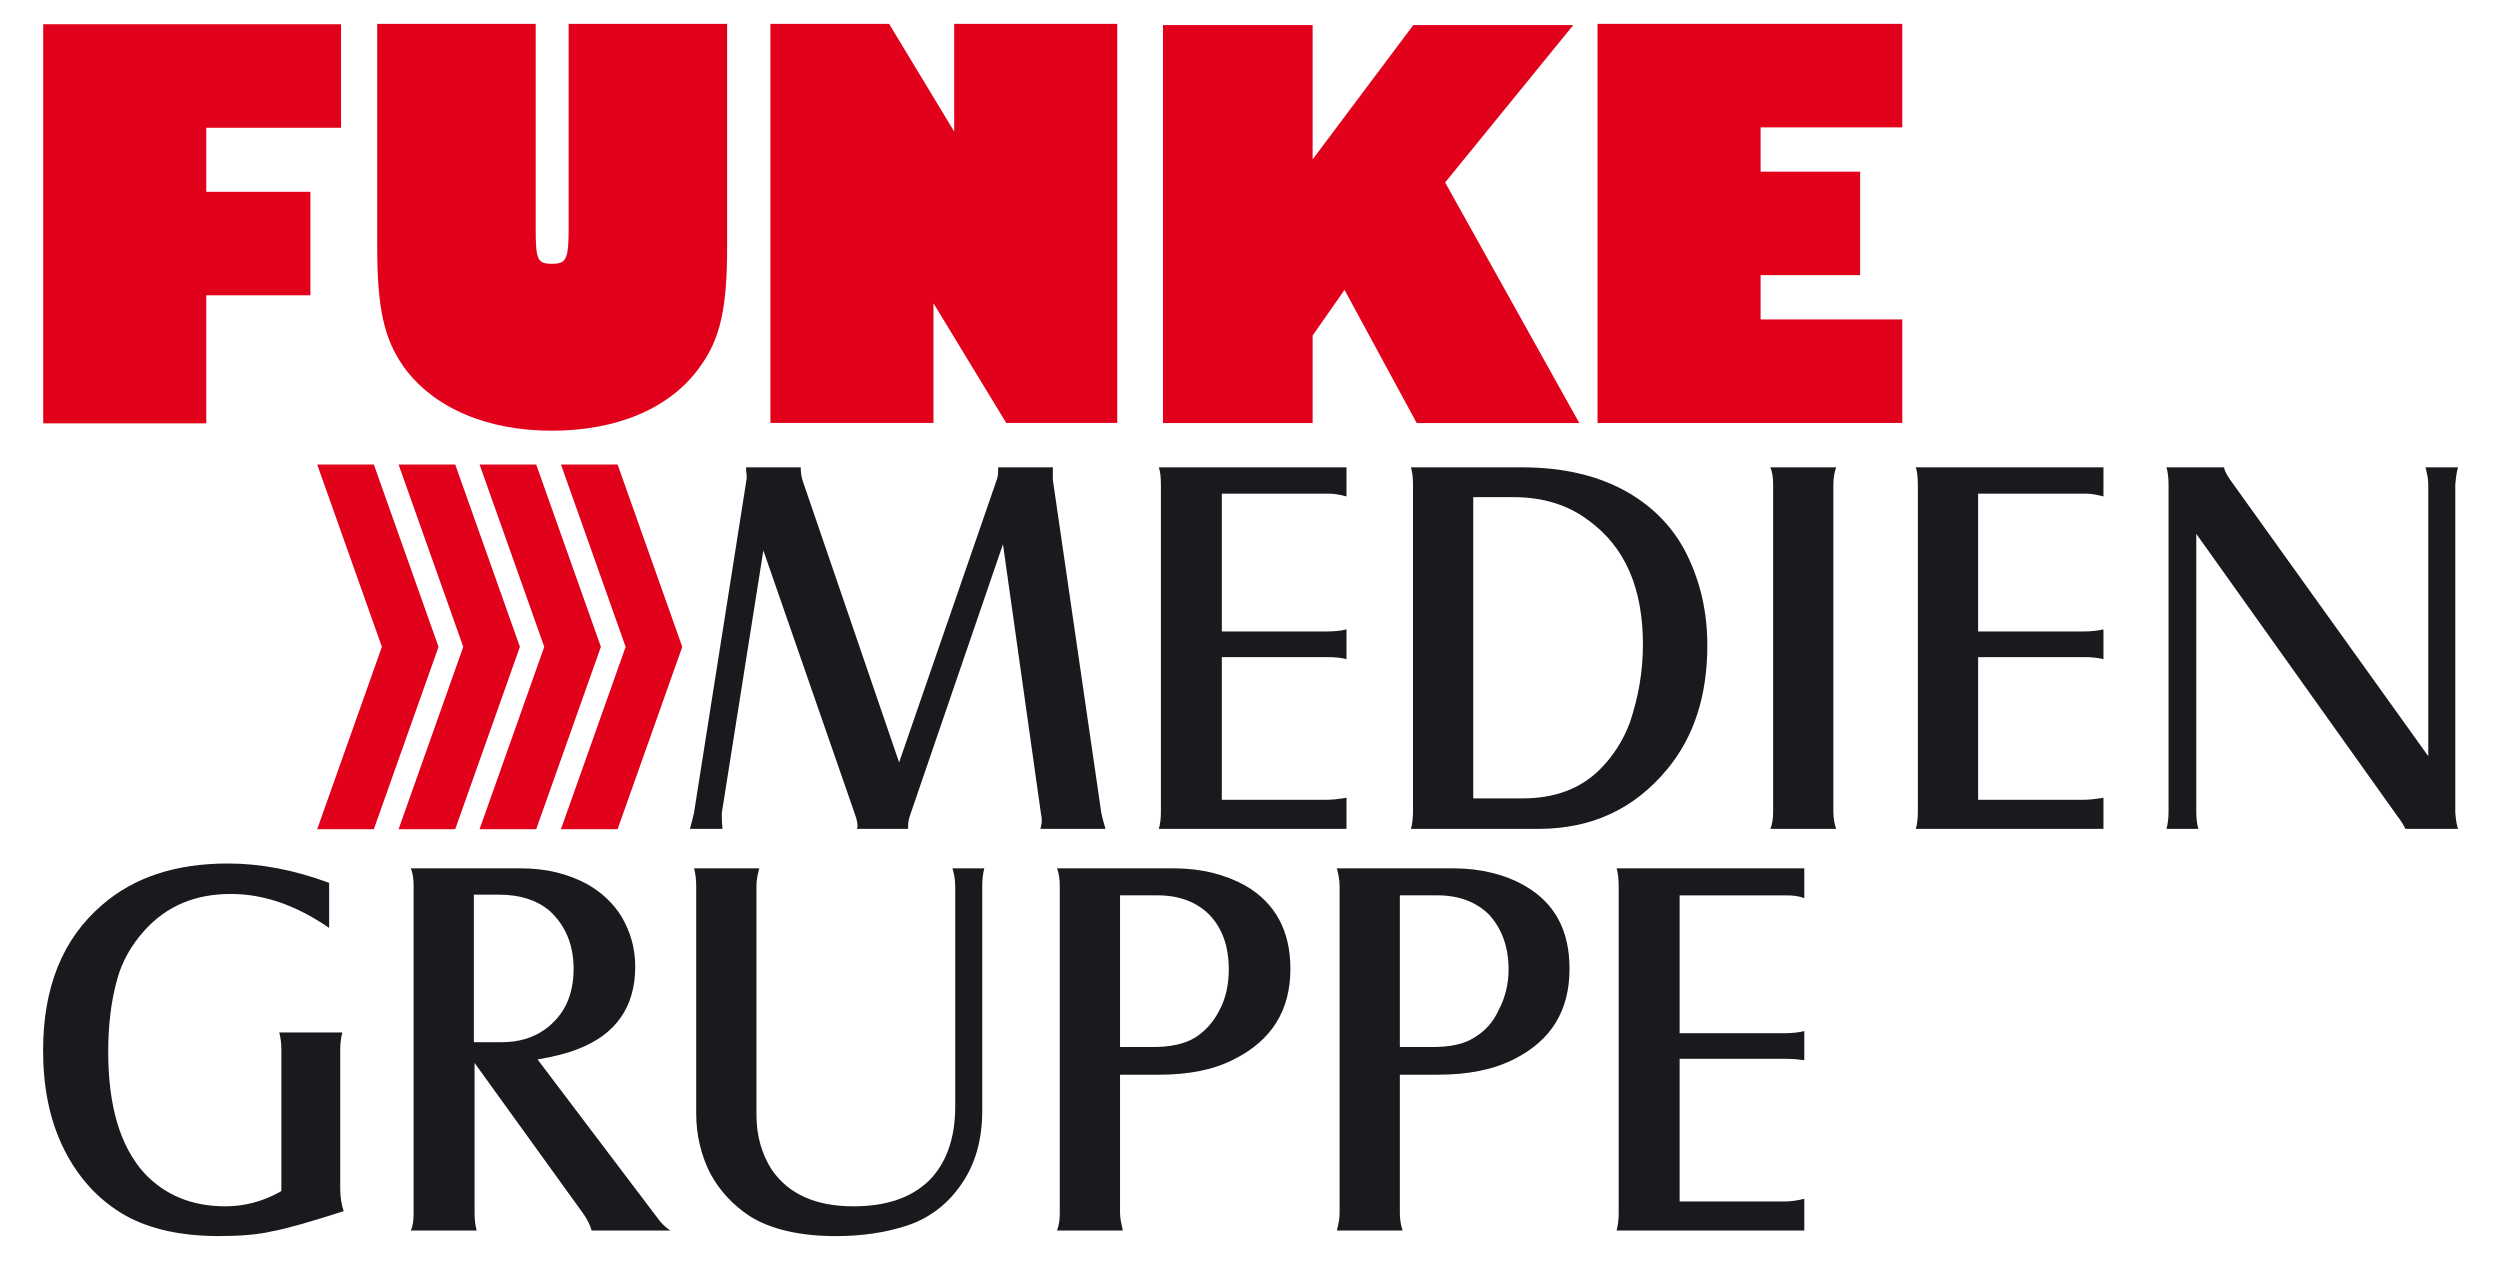 <!-- Created with Inkscape (http://www.inkscape.org/) --><svg xmlns:dc="http://purl.org/dc/elements/1.1/" xmlns:cc="http://creativecommons.org/ns#" xmlns:rdf="http://www.w3.org/1999/02/22-rdf-syntax-ns#" xmlns:svg="http://www.w3.org/2000/svg" xmlns="http://www.w3.org/2000/svg" xmlns:sodipodi="http://sodipodi.sourceforge.net/DTD/sodipodi-0.dtd" xmlns:inkscape="http://www.inkscape.org/namespaces/inkscape" width="117" height="59" id="svg3271" version="1.1" inkscape:version="0.48.4 r9939" sodipodi:docname="Neues Dokument 3" viewBox="0 0 1016 520"><defs id="defs3273"><clipPath clipPathUnits="userSpaceOnUse" id="clipPath168"><path inkscape:connector-curvature="0" d="m 463.465,358.484 78.661,0 0,40.492 -78.661,0 0,-40.492 z" id="path170" /></clipPath></defs><sodipodi:namedview id="base" pagecolor="#ffffff" bordercolor="#666666" borderopacity="1.0" inkscape:pageopacity="0.0" inkscape:pageshadow="2" inkscape:zoom="1.55" inkscape:cx="508.04497" inkscape:cy="182.58065" inkscape:document-units="px" inkscape:current-layer="layer1" showgrid="false" fit-margin-top="0" fit-margin-left="0" fit-margin-right="0" fit-margin-bottom="0" inkscape:window-width="1680" inkscape:window-height="990" inkscape:window-x="-4" inkscape:window-y="-4" inkscape:window-maximized="1" /><g inkscape:label="Ebene 1" inkscape:groupmode="layer" id="layer1" transform="translate(-223.487,-134.993)"><g id="g144" transform="matrix(13.809,0,0,-13.809,470.637,326.597)" style="fill:#e2011b;fill-opacity:1"><path d="m 0,0 -1.692,0 1.932,-5.446 -1.932,-5.446 1.692,0 1.932,5.446 L 0,0 z" style="fill:#e2011b;fill-opacity:1;fill-rule:nonzero;stroke:none" id="path146" inkscape:connector-curvature="0" /></g><g id="g148" transform="matrix(13.809,0,0,-13.809,437.069,326.597)" style="fill:#e2011b;fill-opacity:1"><path d="m 0,0 -1.692,0 1.932,-5.446 -1.932,-5.446 1.692,0 1.932,5.446 L 0,0 z" style="fill:#e2011b;fill-opacity:1;fill-rule:nonzero;stroke:none" id="path150" inkscape:connector-curvature="0" /></g><g id="g152" transform="matrix(13.809,0,0,-13.809,403.663,326.597)" style="fill:#e2011b;fill-opacity:1"><path d="m 0,0 -1.692,0 1.932,-5.446 -1.932,-5.446 1.692,0 1.932,5.446 L 0,0 z" style="fill:#e2011b;fill-opacity:1;fill-rule:nonzero;stroke:none" id="path154" inkscape:connector-curvature="0" /></g><g id="g156" transform="matrix(13.809,0,0,-13.809,370.095,326.597)" style="fill:#e2011b;fill-opacity:1"><path d="m 0,0 -1.692,0 1.932,-5.446 -1.932,-5.446 1.692,0 1.932,5.446 L 0,0 z" style="fill:#e2011b;fill-opacity:1;fill-rule:nonzero;stroke:none" id="path158" inkscape:connector-curvature="0" /></g><g id="g160" transform="matrix(13.809,0,0,-13.809,233.717,144.993)" style="fill:#e2011b;fill-opacity:1"><path d="m 0,0 8.896,0 0,-3.092 -4.025,0 0,-1.913 3.11,0 0,-3.091 -3.11,0 0,-3.825 -4.871,0 L 0,0 z" style="fill:#e2011b;fill-opacity:1;fill-rule:nonzero;stroke:none" id="path162" inkscape:connector-curvature="0" /></g><g id="g164" transform="matrix(13.809,0,0,-13.809,-6210.92,5614.785)"><g id="g166" clip-path="url(#clipPath168)"><g id="g172" transform="translate(481.409,396.115)" style="fill:#e2011b;fill-opacity:1"><path d="m 0,0 0,-6.094 c 0,-0.948 0.046,-1.073 0.48,-1.073 0.435,0 0.504,0.125 0.504,1.073 l 0,6.094 4.734,0 0,-6.666 c 0,-1.841 -0.206,-2.753 -0.823,-3.593 -0.869,-1.215 -2.448,-1.894 -4.415,-1.894 -1.943,0 -3.521,0.679 -4.413,1.894 -0.595,0.84 -0.801,1.752 -0.801,3.593 L -4.734,0 0,0 z" style="fill:#e2011b;fill-opacity:1;fill-rule:nonzero;stroke:none" id="path174" inkscape:connector-curvature="0" /></g><g id="g176" transform="translate(488.42,396.115)" style="fill:#e2011b;fill-opacity:1"><path d="m 0,0 3.545,0 1.944,-3.217 0,3.217 4.871,0 0,-11.921 -3.316,0 -2.173,3.575 0,-3.575 -4.871,0 L 0,0 z" style="fill:#e2011b;fill-opacity:1;fill-rule:nonzero;stroke:none" id="path178" inkscape:connector-curvature="0" /></g><g id="g180" transform="translate(513.126,396.115)" style="fill:#e2011b;fill-opacity:1"><path d="m 0,0 9.103,0 0,-3.092 -4.232,0 0,-1.323 2.973,0 0,-3.091 -2.973,0 0,-1.323 4.232,0 0,-3.092 -9.103,0 L 0,0 z" style="fill:#e2011b;fill-opacity:1;fill-rule:nonzero;stroke:none" id="path182" inkscape:connector-curvature="0" /></g><g id="g184" transform="translate(500.146,396.079)" style="fill:#e2011b;fill-opacity:1"><path d="m 0,0 4.47,0 0,-4.012 3.007,4.012 4.779,0 -3.828,-4.701 4.008,-7.188 -4.856,0 -2.158,3.979 -0.952,-1.364 0,-2.615 -4.47,0 L 0,0 z" style="fill:#e2011b;fill-opacity:1;fill-rule:nonzero;stroke:none" id="path186" inkscape:connector-curvature="0" /></g><g id="g188" transform="translate(488.209,380.385)" style="fill:#1b191d;fill-opacity:1"><path d="m 0,0 -1.241,-7.84 0,-0.083 c 0,-0.042 0,-0.186 0.02,-0.393 l -0.972,0 c 0.062,0.228 0.104,0.393 0.124,0.496 l 1.552,9.847 c 0,0.042 0.021,0.104 0.021,0.145 0,0.083 -0.021,0.186 -0.021,0.311 l 1.634,0 c 0,-0.166 0.021,-0.29 0.062,-0.414 L 4.055,-6.33 6.971,2.11 C 7.013,2.214 7.013,2.317 7.013,2.4 l 0,0.083 1.634,0 0,-0.228 0,-0.145 1.448,-9.95 c 0.021,-0.104 0.062,-0.269 0.125,-0.476 l -1.945,0 c 0.02,0.083 0.041,0.166 0.041,0.228 0,0.061 0,0.123 -0.021,0.207 L 7.157,0.186 4.406,-7.84 C 4.344,-8.006 4.324,-8.13 4.324,-8.233 l 0,-0.083 -1.531,0 c 0.02,0.041 0.02,0.062 0.02,0.083 0,0.083 -0.02,0.186 -0.062,0.31 L 0,0 z" style="fill:#1b191d;fill-opacity:1;fill-rule:evenodd;stroke:none" id="path190" inkscape:connector-curvature="0" /></g><g id="g192" transform="translate(500.022,382.868)" style="fill:#1b191d;fill-opacity:1"><path d="m 0,0 5.606,0 0,-0.869 c -0.165,0.041 -0.331,0.083 -0.517,0.083 l -3.207,0 0,-4.116 3.124,0 c 0.227,0 0.435,0.02 0.6,0.061 l 0,-0.889 c -0.145,0.041 -0.331,0.062 -0.579,0.062 l -3.145,0 0,-4.262 3.124,0 c 0.166,0 0.373,0.021 0.6,0.062 l 0,-0.931 -5.606,0 c 0.041,0.145 0.062,0.311 0.062,0.497 l 0,9.785 C 0.062,-0.289 0.041,-0.124 0,0" style="fill:#1b191d;fill-opacity:1;fill-rule:evenodd;stroke:none" id="path194" inkscape:connector-curvature="0" /></g><g id="g196" transform="translate(507.552,382.868)" style="fill:#1b191d;fill-opacity:1"><path d="m 0,0 3.331,0 c 1.22,0 2.275,-0.248 3.144,-0.745 0.786,-0.455 1.386,-1.076 1.779,-1.882 0.393,-0.807 0.6,-1.697 0.6,-2.689 0,-1.49 -0.393,-2.731 -1.2,-3.703 -0.993,-1.2 -2.275,-1.78 -3.847,-1.78 l -3.807,0 c 0.041,0.145 0.062,0.332 0.062,0.517 l 0,9.786 C 0.062,-0.31 0.041,-0.145 0,0 m 1.862,-9.888 1.469,0 c 0.972,0 1.737,0.289 2.317,0.869 0.392,0.393 0.683,0.848 0.889,1.386 0.249,0.744 0.393,1.51 0.393,2.337 0,1.697 -0.538,2.917 -1.614,3.703 -0.62,0.476 -1.386,0.703 -2.254,0.703 l -1.2,0 0,-8.998 z" style="fill:#1b191d;fill-opacity:1;fill-rule:evenodd;stroke:none" id="path198" inkscape:connector-curvature="0" /></g><g id="g200" transform="translate(518.288,382.868)" style="fill:#1b191d;fill-opacity:1"><path d="M 0,0 1.965,0 C 1.924,-0.124 1.882,-0.289 1.882,-0.517 l 0,-9.765 c 0,-0.227 0.042,-0.392 0.083,-0.517 l -1.965,0 c 0.062,0.145 0.083,0.332 0.083,0.517 l 0,9.786 C 0.083,-0.331 0.062,-0.145 0,0" style="fill:#1b191d;fill-opacity:1;fill-rule:evenodd;stroke:none" id="path202" inkscape:connector-curvature="0" /></g><g id="g204" transform="translate(522.632,382.868)" style="fill:#1b191d;fill-opacity:1"><path d="m 0,0 5.606,0 0,-0.869 c -0.165,0.041 -0.331,0.083 -0.517,0.083 l -3.227,0 0,-4.116 3.144,0 c 0.228,0 0.414,0.02 0.6,0.061 l 0,-0.889 c -0.145,0.041 -0.351,0.062 -0.579,0.062 l -3.165,0 0,-4.262 3.144,0 c 0.166,0 0.372,0.021 0.6,0.062 l 0,-0.931 -5.606,0 c 0.042,0.145 0.062,0.311 0.062,0.497 l 0,9.785 C 0.062,-0.289 0.042,-0.124 0,0" style="fill:#1b191d;fill-opacity:1;fill-rule:evenodd;stroke:none" id="path206" inkscape:connector-curvature="0" /></g><g id="g208" transform="translate(531.01,380.882)" style="fill:#1b191d;fill-opacity:1"><path d="m 0,0 0,-8.295 c 0,-0.207 0.021,-0.373 0.062,-0.518 l -0.952,0 c 0.042,0.145 0.062,0.331 0.062,0.518 l 0,9.764 c 0,0.206 -0.02,0.372 -0.062,0.517 l 1.718,0 C 0.848,1.882 0.91,1.758 1.014,1.613 l 5.916,-8.254 0,8.11 c 0,0.186 -0.041,0.351 -0.083,0.517 l 0.973,0 C 7.778,1.862 7.757,1.696 7.737,1.469 l 0,-9.806 c 0.02,-0.207 0.041,-0.372 0.083,-0.476 l -1.573,0 C 6.206,-8.73 6.144,-8.606 5.999,-8.42 L 0,0 z" style="fill:#1b191d;fill-opacity:1;fill-rule:evenodd;stroke:none" id="path210" inkscape:connector-curvature="0" /></g><g id="g212" transform="translate(475.239,370.456)" style="fill:#1b191d;fill-opacity:1"><path d="m 0,0 0,-1.345 c -0.993,0.683 -1.965,1.014 -2.938,1.014 -1.055,0 -1.903,-0.352 -2.565,-1.076 -0.393,-0.434 -0.682,-0.931 -0.827,-1.469 -0.186,-0.662 -0.269,-1.386 -0.269,-2.172 0,-1.613 0.352,-2.813 1.076,-3.62 0.62,-0.662 1.427,-0.993 2.42,-0.993 0.579,0 1.138,0.145 1.676,0.455 l 0,4.22 c 0,0.187 -0.021,0.352 -0.063,0.517 l 1.883,0 C 0.352,-4.634 0.331,-4.799 0.331,-4.986 l 0,-4.157 c 0,-0.249 0.041,-0.477 0.104,-0.663 -0.973,-0.31 -1.676,-0.517 -2.131,-0.6 -0.435,-0.103 -0.973,-0.144 -1.593,-0.144 -1.138,0 -2.048,0.207 -2.772,0.6 -0.848,0.475 -1.49,1.199 -1.924,2.13 -0.373,0.807 -0.559,1.738 -0.559,2.814 0,1.882 0.579,3.33 1.759,4.344 0.951,0.827 2.192,1.241 3.765,1.241 C -2.069,0.579 -1.055,0.393 0,0" style="fill:#1b191d;fill-opacity:1;fill-rule:evenodd;stroke:none" id="path214" inkscape:connector-curvature="0" /></g><g id="g216" transform="translate(479.583,365.077)" style="fill:#1b191d;fill-opacity:1"><path d="m 0,0 0,-4.489 c 0,-0.186 0.021,-0.352 0.062,-0.517 l -1.965,0 c 0.062,0.145 0.082,0.31 0.082,0.517 l 0,9.785 c 0,0.186 -0.02,0.352 -0.082,0.517 l 3.289,0 C 2.151,5.813 2.793,5.648 3.372,5.337 3.806,5.089 4.158,4.758 4.406,4.344 4.654,3.91 4.799,3.434 4.799,2.876 4.799,1.676 4.22,0.848 3.082,0.414 2.772,0.289 2.358,0.186 1.882,0.104 L 5.42,-4.572 c 0.145,-0.207 0.29,-0.351 0.434,-0.434 l -2.358,0 C 3.455,-4.841 3.372,-4.696 3.268,-4.53 L 0,0 z m -0.021,0.621 0.849,0 c 0.475,0 0.91,0.124 1.261,0.372 0.58,0.414 0.869,1.014 0.869,1.82 0,0.724 -0.248,1.304 -0.724,1.738 -0.372,0.31 -0.869,0.476 -1.51,0.476 l -0.745,0 0,-4.406 z" style="fill:#1b191d;fill-opacity:1;fill-rule:evenodd;stroke:none" id="path218" inkscape:connector-curvature="0" /></g><g id="g220" transform="translate(494.809,370.89)" style="fill:#1b191d;fill-opacity:1"><path d="m 0,0 c -0.041,-0.145 -0.062,-0.331 -0.062,-0.538 l 0,-6.702 c 0,-0.87 -0.207,-1.593 -0.621,-2.193 -0.413,-0.6 -0.951,-1.014 -1.634,-1.241 -0.641,-0.208 -1.345,-0.311 -2.11,-0.311 -1.096,0 -1.965,0.207 -2.586,0.6 -0.497,0.331 -0.889,0.745 -1.179,1.283 -0.269,0.538 -0.414,1.137 -0.414,1.779 l 0,6.785 c 0,0.207 -0.021,0.372 -0.062,0.538 l 1.945,0 c -0.042,-0.166 -0.083,-0.331 -0.083,-0.517 l 0,-6.847 c 0,-0.642 0.165,-1.18 0.455,-1.635 0.496,-0.724 1.303,-1.096 2.441,-1.096 0.972,0 1.717,0.248 2.255,0.765 0.517,0.517 0.786,1.262 0.786,2.214 l 0,6.578 c 0,0.227 -0.041,0.393 -0.082,0.538 L 0,0 z" style="fill:#1b191d;fill-opacity:1;fill-rule:evenodd;stroke:none" id="path222" inkscape:connector-curvature="0" /></g><g id="g224" transform="translate(498.863,364.726)" style="fill:#1b191d;fill-opacity:1"><path d="m 0,0 0,-4.137 c 0,-0.145 0.042,-0.332 0.083,-0.517 l -1.965,0 c 0.062,0.165 0.082,0.33 0.082,0.517 l 0,9.764 c 0,0.207 -0.02,0.372 -0.082,0.538 l 3.475,0 C 2.441,6.165 3.144,5.979 3.745,5.648 4.634,5.13 5.089,4.303 5.089,3.165 5.089,1.924 4.531,1.034 3.434,0.476 2.814,0.145 2.048,0 1.158,0 L 0,0 z m 0,0.827 0.973,0 c 0.517,0 0.951,0.083 1.282,0.29 0.289,0.186 0.538,0.455 0.724,0.828 0.186,0.351 0.269,0.765 0.269,1.199 0,0.683 -0.186,1.221 -0.579,1.634 -0.373,0.373 -0.89,0.58 -1.552,0.58 L 0,5.358 0,0.827 z" style="fill:#1b191d;fill-opacity:1;fill-rule:evenodd;stroke:none" id="path226" inkscape:connector-curvature="0" /></g><g id="g228" transform="translate(507.221,364.726)" style="fill:#1b191d;fill-opacity:1"><path d="m 0,0 0,-4.137 c 0,-0.145 0.021,-0.332 0.082,-0.517 l -1.964,0 c 0.041,0.165 0.082,0.33 0.082,0.517 l 0,9.764 c 0,0.207 -0.041,0.372 -0.082,0.538 l 3.475,0 C 2.42,6.165 3.144,5.979 3.724,5.648 4.634,5.13 5.068,4.303 5.068,3.165 5.068,1.924 4.53,1.034 3.434,0.476 2.793,0.145 2.027,0 1.138,0 L 0,0 z m 0,0.827 0.972,0 c 0.517,0 0.952,0.083 1.262,0.29 0.31,0.186 0.559,0.455 0.724,0.828 0.186,0.351 0.29,0.765 0.29,1.199 0,0.683 -0.207,1.221 -0.58,1.634 -0.372,0.373 -0.889,0.58 -1.551,0.58 L 0,5.358 0,0.827 z" style="fill:#1b191d;fill-opacity:1;fill-rule:evenodd;stroke:none" id="path230" inkscape:connector-curvature="0" /></g><g id="g232" transform="translate(513.696,370.89)" style="fill:#1b191d;fill-opacity:1"><path d="m 0,0 5.606,0 0,-0.89 C 5.44,-0.828 5.275,-0.807 5.089,-0.807 l -3.207,0 0,-4.117 3.124,0 c 0.228,0 0.434,0.021 0.6,0.063 l 0,-0.869 c -0.145,0.02 -0.331,0.041 -0.579,0.041 l -3.145,0 0,-4.262 3.124,0 c 0.165,0 0.372,0.021 0.6,0.083 l 0,-0.951 -5.606,0 c 0.041,0.165 0.062,0.331 0.062,0.517 l 0,9.764 C 0.062,-0.311 0.041,-0.145 0,0" style="fill:#1b191d;fill-opacity:1;fill-rule:evenodd;stroke:none" id="path234" inkscape:connector-curvature="0" /></g></g></g></g></svg>